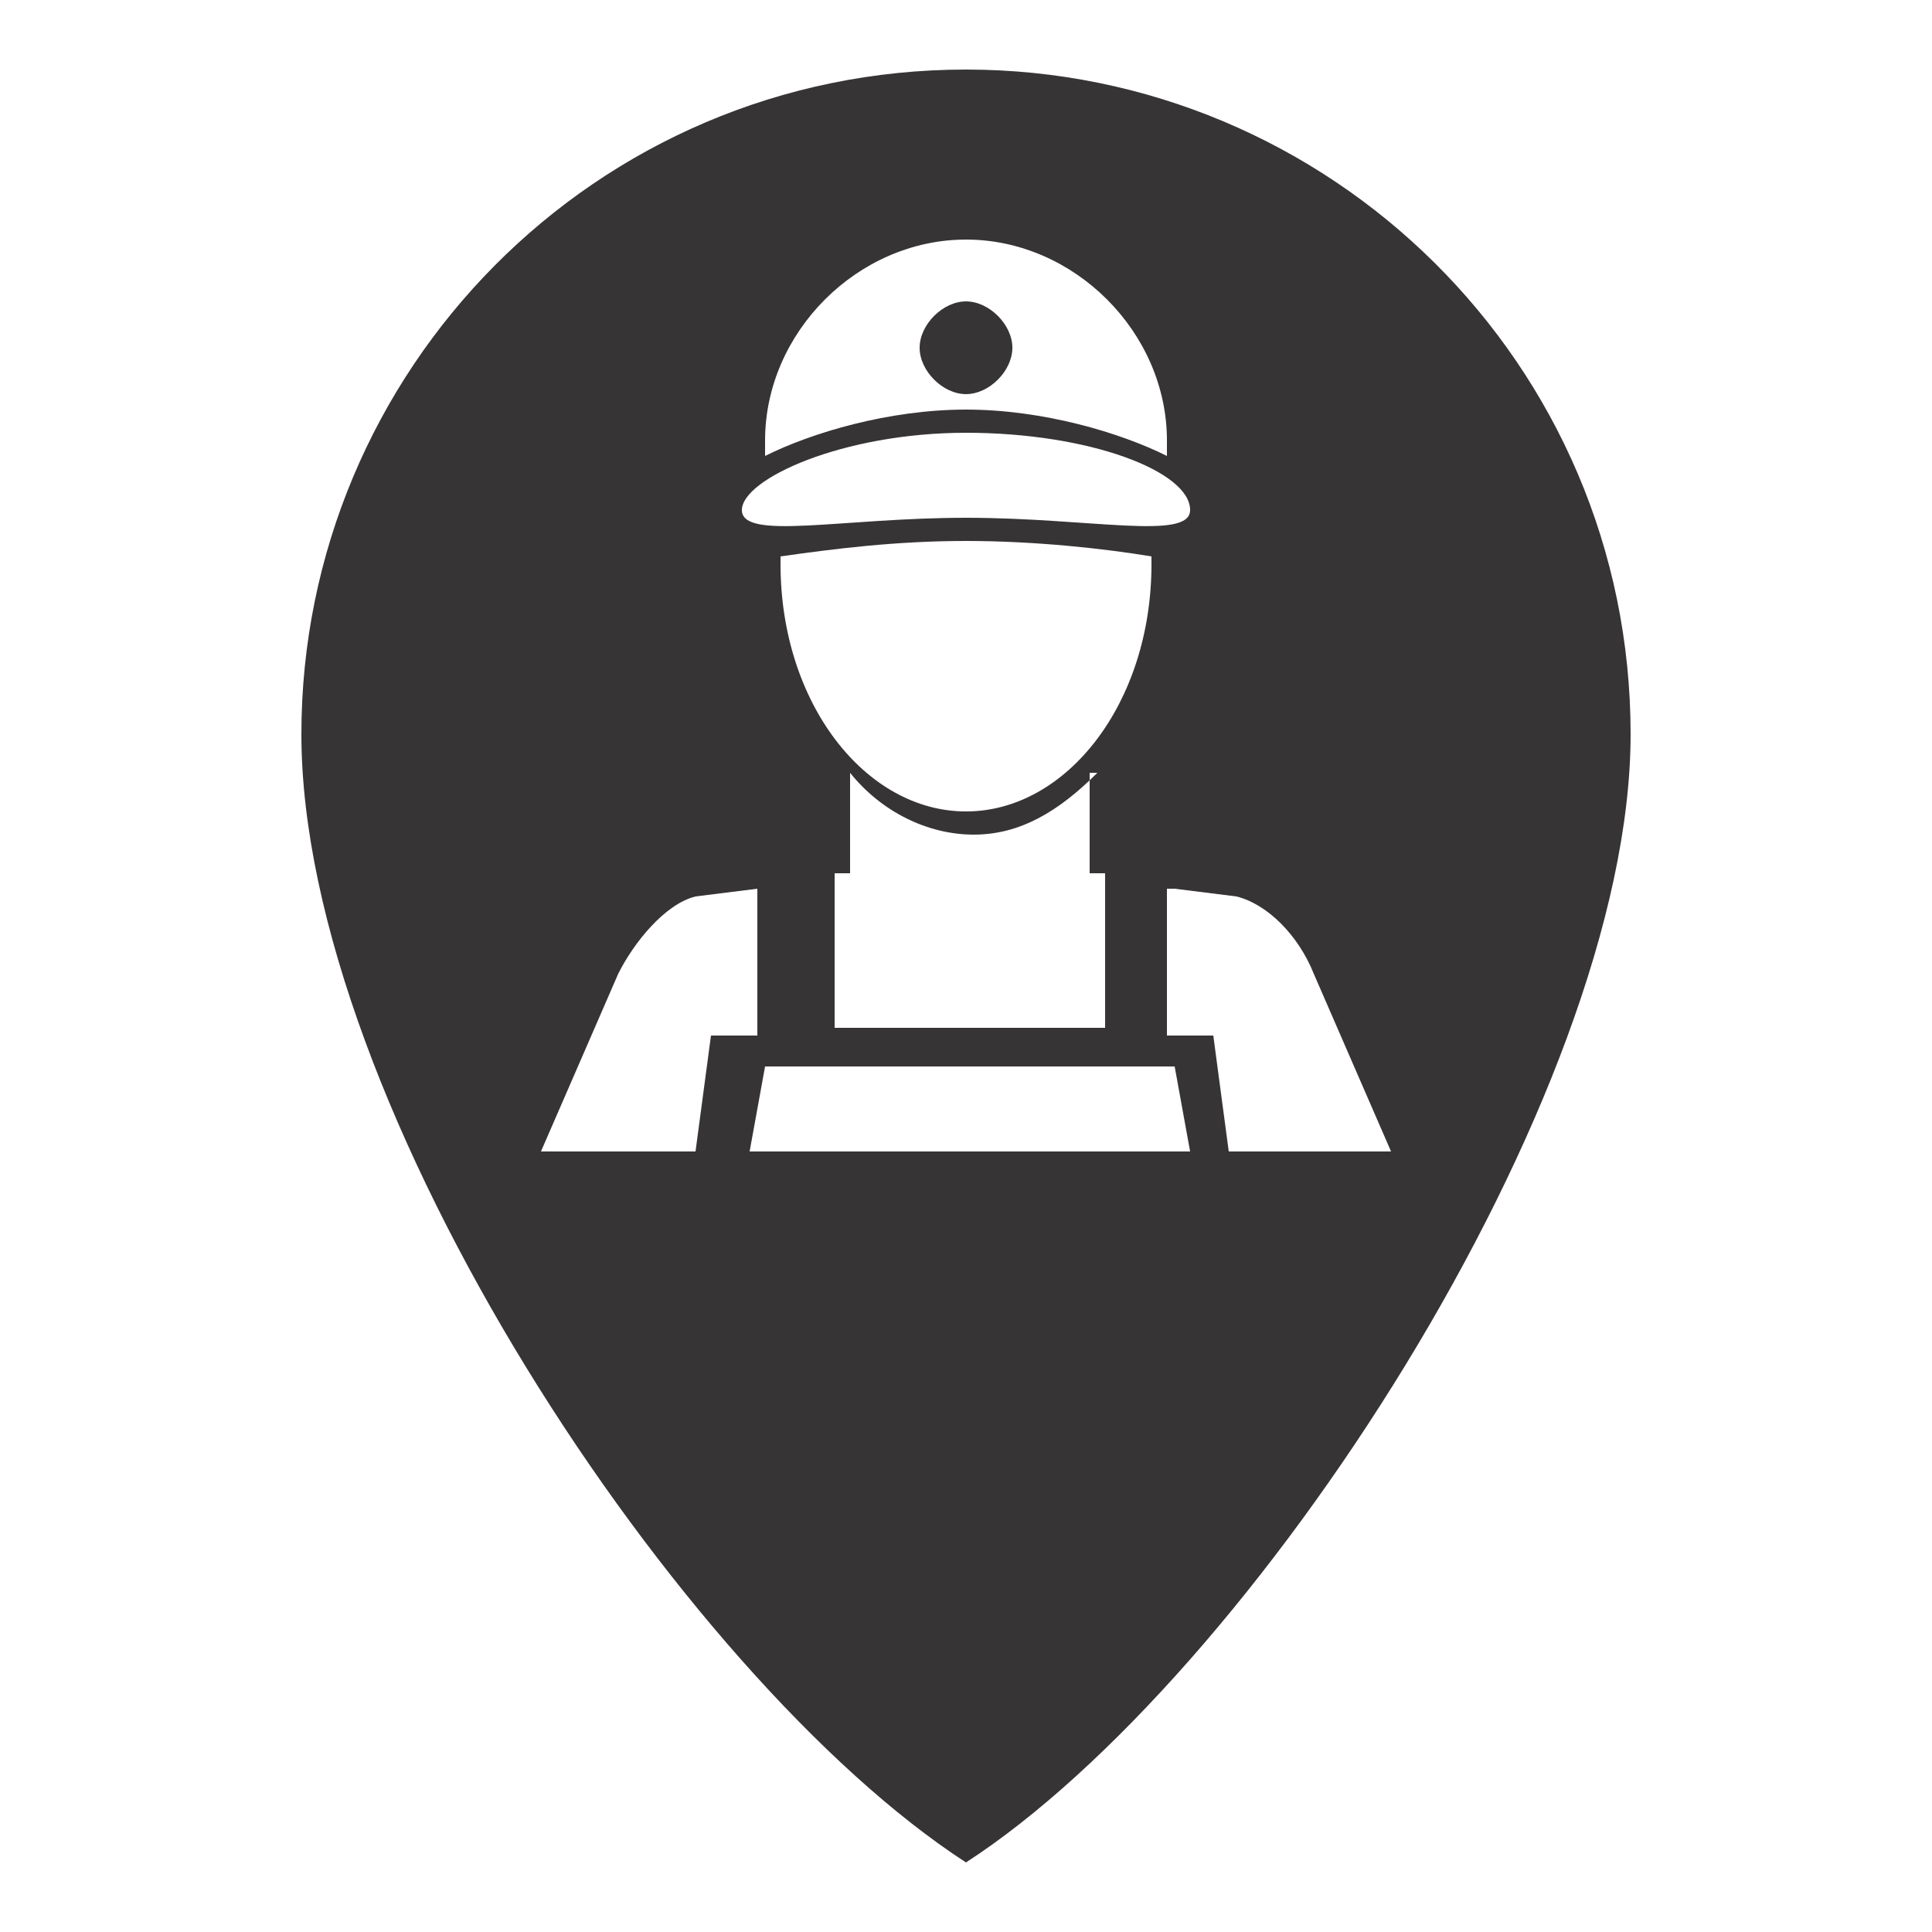 <?xml version="1.0" encoding="UTF-8"?>
<!DOCTYPE svg PUBLIC "-//W3C//DTD SVG 1.1//EN" "http://www.w3.org/Graphics/SVG/1.1/DTD/svg11.dtd">
<!-- Creator: CorelDRAW X5 -->
<svg xmlns="http://www.w3.org/2000/svg" xml:space="preserve" width="0.25in" height="0.25in" style="shape-rendering:geometricPrecision; text-rendering:geometricPrecision; image-rendering:optimizeQuality; fill-rule:evenodd; clip-rule:evenodd"
viewBox="0 0 250 250"
 xmlns:xlink="http://www.w3.org/1999/xlink">
 <defs>
  <style type="text/css">
   <![CDATA[
    .fil0 {fill:#373435}
   ]]>
  </style>
 </defs>
 <g id="Layer_x0020_1">
  <path class="fil0" d="M125 9c47,0 86,38 86,86 0,47 -49,122 -86,146 -37,-24 -86,-98 -86,-146 0,-47 38,-86 86,-86zm0 22c14,0 26,12 26,26 0,1 0,1 0,2 -6,-3 -16,-6 -26,-6 -10,0 -20,3 -26,6 0,-1 0,-1 0,-2 0,-14 12,-26 26,-26zm0 8c3,0 6,3 6,6 0,3 -3,6 -6,6 -3,0 -6,-3 -6,-6 0,-3 3,-6 6,-6zm-24 33c0,0 0,1 0,1 0,18 11,32 24,32 13,0 24,-14 24,-32 0,0 0,-1 0,-1 -6,-1 -15,-2 -24,-2 -9,0 -17,1 -24,2zm24 -16c16,0 29,5 29,10 0,4 -13,1 -29,1 -16,0 -29,3 -29,-1 0,-4 13,-10 29,-10zm16 44l0 13 2 0 0 20 -6 0 -23 0 -6 0 0 -20 2 0 0 -13c4,5 10,8 16,8 6,0 11,-3 16,-8zm11 15l8 1c4,1 8,5 10,10l10 23 -21 0 -2 -15 -6 0 0 -19zm-61 34l-21 0 10 -23c2,-4 6,-9 10,-10l8 -1 0 19 -6 0 -2 15zm6 0l57 0 -2 -11 -17 0 -19 0 -17 0 -2 11z"/>
 </g>
</svg>
